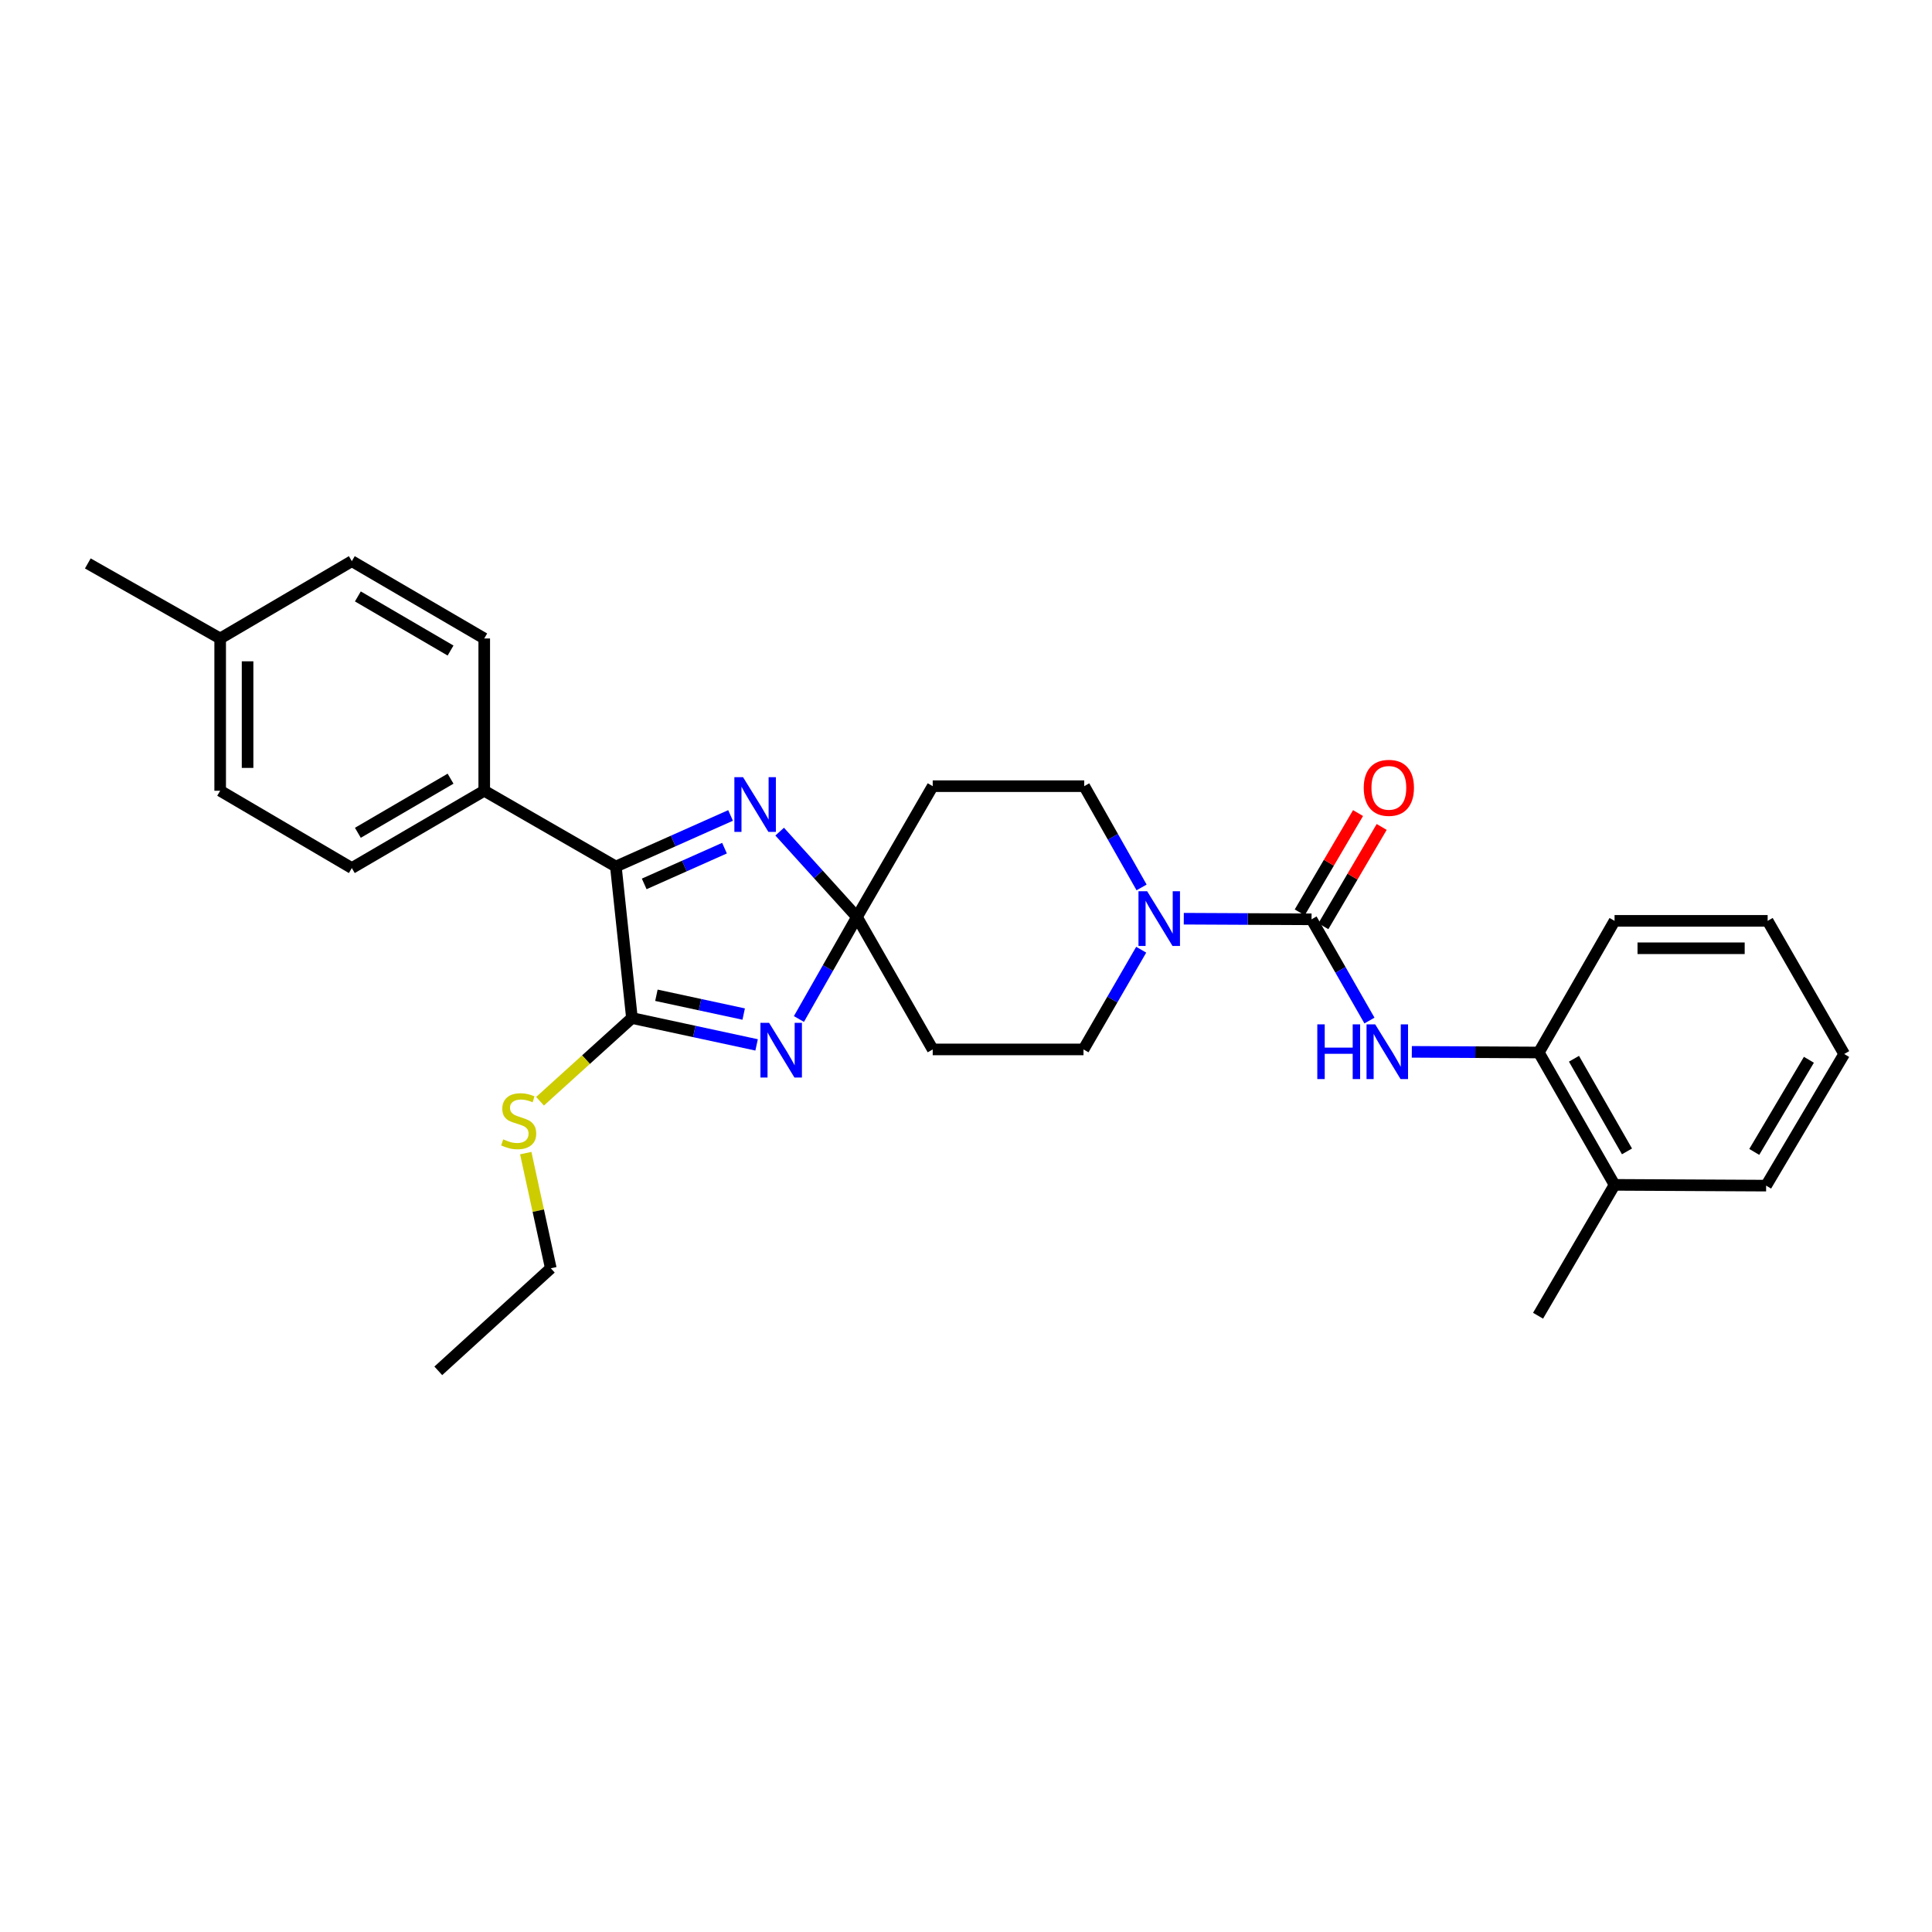 <?xml version='1.0' encoding='iso-8859-1'?>
<svg version='1.1' baseProfile='full'
              xmlns='http://www.w3.org/2000/svg'
                      xmlns:rdkit='http://www.rdkit.org/xml'
                      xmlns:xlink='http://www.w3.org/1999/xlink'
                  xml:space='preserve'
width='1000px' height='1000px' viewBox='0 0 1000 1000'>
<!-- END OF HEADER -->
<rect style='opacity:1.0;fill:#FFFFFF;stroke:none' width='1000' height='1000' x='0' y='0'> </rect>
<path class='bond-0' d='M 413.52,527.434 L 428.536,501.04' style='fill:none;fill-rule:evenodd;stroke:#0000FF;stroke-width:6px;stroke-linecap:butt;stroke-linejoin:miter;stroke-opacity:1' />
<path class='bond-0' d='M 428.536,501.04 L 443.553,474.645' style='fill:none;fill-rule:evenodd;stroke:#000000;stroke-width:6px;stroke-linecap:butt;stroke-linejoin:miter;stroke-opacity:1' />
<path class='bond-1' d='M 391.62,540.836 L 359.355,533.884' style='fill:none;fill-rule:evenodd;stroke:#0000FF;stroke-width:6px;stroke-linecap:butt;stroke-linejoin:miter;stroke-opacity:1' />
<path class='bond-1' d='M 359.355,533.884 L 327.089,526.931' style='fill:none;fill-rule:evenodd;stroke:#000000;stroke-width:6px;stroke-linecap:butt;stroke-linejoin:miter;stroke-opacity:1' />
<path class='bond-1' d='M 384.929,524.882 L 362.343,520.015' style='fill:none;fill-rule:evenodd;stroke:#0000FF;stroke-width:6px;stroke-linecap:butt;stroke-linejoin:miter;stroke-opacity:1' />
<path class='bond-1' d='M 362.343,520.015 L 339.757,515.148' style='fill:none;fill-rule:evenodd;stroke:#000000;stroke-width:6px;stroke-linecap:butt;stroke-linejoin:miter;stroke-opacity:1' />
<path class='bond-2' d='M 443.553,474.645 L 423.553,452.549' style='fill:none;fill-rule:evenodd;stroke:#000000;stroke-width:6px;stroke-linecap:butt;stroke-linejoin:miter;stroke-opacity:1' />
<path class='bond-2' d='M 423.553,452.549 L 403.554,430.453' style='fill:none;fill-rule:evenodd;stroke:#0000FF;stroke-width:6px;stroke-linecap:butt;stroke-linejoin:miter;stroke-opacity:1' />
<path class='bond-7' d='M 443.553,474.645 L 482.771,543.182' style='fill:none;fill-rule:evenodd;stroke:#000000;stroke-width:6px;stroke-linecap:butt;stroke-linejoin:miter;stroke-opacity:1' />
<path class='bond-8' d='M 443.553,474.645 L 482.771,406.92' style='fill:none;fill-rule:evenodd;stroke:#000000;stroke-width:6px;stroke-linecap:butt;stroke-linejoin:miter;stroke-opacity:1' />
<path class='bond-4' d='M 327.089,526.931 L 318.767,448.511' style='fill:none;fill-rule:evenodd;stroke:#000000;stroke-width:6px;stroke-linecap:butt;stroke-linejoin:miter;stroke-opacity:1' />
<path class='bond-14' d='M 327.089,526.931 L 303.307,548.466' style='fill:none;fill-rule:evenodd;stroke:#000000;stroke-width:6px;stroke-linecap:butt;stroke-linejoin:miter;stroke-opacity:1' />
<path class='bond-14' d='M 303.307,548.466 L 279.524,570' style='fill:none;fill-rule:evenodd;stroke:#CCCC00;stroke-width:6px;stroke-linecap:butt;stroke-linejoin:miter;stroke-opacity:1' />
<path class='bond-29' d='M 378.138,422.077 L 348.452,435.294' style='fill:none;fill-rule:evenodd;stroke:#0000FF;stroke-width:6px;stroke-linecap:butt;stroke-linejoin:miter;stroke-opacity:1' />
<path class='bond-29' d='M 348.452,435.294 L 318.767,448.511' style='fill:none;fill-rule:evenodd;stroke:#000000;stroke-width:6px;stroke-linecap:butt;stroke-linejoin:miter;stroke-opacity:1' />
<path class='bond-29' d='M 375.002,439.003 L 354.222,448.254' style='fill:none;fill-rule:evenodd;stroke:#0000FF;stroke-width:6px;stroke-linecap:butt;stroke-linejoin:miter;stroke-opacity:1' />
<path class='bond-29' d='M 354.222,448.254 L 333.442,457.506' style='fill:none;fill-rule:evenodd;stroke:#000000;stroke-width:6px;stroke-linecap:butt;stroke-linejoin:miter;stroke-opacity:1' />
<path class='bond-3' d='M 678.853,475.836 L 645.79,475.677' style='fill:none;fill-rule:evenodd;stroke:#000000;stroke-width:6px;stroke-linecap:butt;stroke-linejoin:miter;stroke-opacity:1' />
<path class='bond-3' d='M 645.79,475.677 L 612.726,475.518' style='fill:none;fill-rule:evenodd;stroke:#0000FF;stroke-width:6px;stroke-linecap:butt;stroke-linejoin:miter;stroke-opacity:1' />
<path class='bond-6' d='M 678.853,475.836 L 693.84,502.033' style='fill:none;fill-rule:evenodd;stroke:#000000;stroke-width:6px;stroke-linecap:butt;stroke-linejoin:miter;stroke-opacity:1' />
<path class='bond-6' d='M 693.84,502.033 L 708.826,528.231' style='fill:none;fill-rule:evenodd;stroke:#0000FF;stroke-width:6px;stroke-linecap:butt;stroke-linejoin:miter;stroke-opacity:1' />
<path class='bond-13' d='M 684.97,479.428 L 700.063,453.728' style='fill:none;fill-rule:evenodd;stroke:#000000;stroke-width:6px;stroke-linecap:butt;stroke-linejoin:miter;stroke-opacity:1' />
<path class='bond-13' d='M 700.063,453.728 L 715.155,428.028' style='fill:none;fill-rule:evenodd;stroke:#FF0000;stroke-width:6px;stroke-linecap:butt;stroke-linejoin:miter;stroke-opacity:1' />
<path class='bond-13' d='M 672.737,472.243 L 687.83,446.544' style='fill:none;fill-rule:evenodd;stroke:#000000;stroke-width:6px;stroke-linecap:butt;stroke-linejoin:miter;stroke-opacity:1' />
<path class='bond-13' d='M 687.83,446.544 L 702.922,420.844' style='fill:none;fill-rule:evenodd;stroke:#FF0000;stroke-width:6px;stroke-linecap:butt;stroke-linejoin:miter;stroke-opacity:1' />
<path class='bond-10' d='M 318.767,448.511 L 250.64,409.293' style='fill:none;fill-rule:evenodd;stroke:#000000;stroke-width:6px;stroke-linecap:butt;stroke-linejoin:miter;stroke-opacity:1' />
<path class='bond-5' d='M 590.879,459.328 L 576.035,433.124' style='fill:none;fill-rule:evenodd;stroke:#0000FF;stroke-width:6px;stroke-linecap:butt;stroke-linejoin:miter;stroke-opacity:1' />
<path class='bond-5' d='M 576.035,433.124 L 561.191,406.92' style='fill:none;fill-rule:evenodd;stroke:#000000;stroke-width:6px;stroke-linecap:butt;stroke-linejoin:miter;stroke-opacity:1' />
<path class='bond-30' d='M 590.686,491.574 L 575.75,517.378' style='fill:none;fill-rule:evenodd;stroke:#0000FF;stroke-width:6px;stroke-linecap:butt;stroke-linejoin:miter;stroke-opacity:1' />
<path class='bond-30' d='M 575.75,517.378 L 560.813,543.182' style='fill:none;fill-rule:evenodd;stroke:#000000;stroke-width:6px;stroke-linecap:butt;stroke-linejoin:miter;stroke-opacity:1' />
<path class='bond-9' d='M 730.756,544.431 L 763.624,544.603' style='fill:none;fill-rule:evenodd;stroke:#0000FF;stroke-width:6px;stroke-linecap:butt;stroke-linejoin:miter;stroke-opacity:1' />
<path class='bond-9' d='M 763.624,544.603 L 796.491,544.774' style='fill:none;fill-rule:evenodd;stroke:#000000;stroke-width:6px;stroke-linecap:butt;stroke-linejoin:miter;stroke-opacity:1' />
<path class='bond-12' d='M 482.771,543.182 L 560.813,543.182' style='fill:none;fill-rule:evenodd;stroke:#000000;stroke-width:6px;stroke-linecap:butt;stroke-linejoin:miter;stroke-opacity:1' />
<path class='bond-11' d='M 482.771,406.92 L 561.191,406.92' style='fill:none;fill-rule:evenodd;stroke:#000000;stroke-width:6px;stroke-linecap:butt;stroke-linejoin:miter;stroke-opacity:1' />
<path class='bond-15' d='M 796.491,544.774 L 835.694,613.28' style='fill:none;fill-rule:evenodd;stroke:#000000;stroke-width:6px;stroke-linecap:butt;stroke-linejoin:miter;stroke-opacity:1' />
<path class='bond-15' d='M 814.685,548.004 L 842.126,595.958' style='fill:none;fill-rule:evenodd;stroke:#000000;stroke-width:6px;stroke-linecap:butt;stroke-linejoin:miter;stroke-opacity:1' />
<path class='bond-21' d='M 796.491,544.774 L 835.694,476.632' style='fill:none;fill-rule:evenodd;stroke:#000000;stroke-width:6px;stroke-linecap:butt;stroke-linejoin:miter;stroke-opacity:1' />
<path class='bond-16' d='M 250.64,409.293 L 182.103,449.307' style='fill:none;fill-rule:evenodd;stroke:#000000;stroke-width:6px;stroke-linecap:butt;stroke-linejoin:miter;stroke-opacity:1' />
<path class='bond-16' d='M 233.206,403.043 L 185.23,431.053' style='fill:none;fill-rule:evenodd;stroke:#000000;stroke-width:6px;stroke-linecap:butt;stroke-linejoin:miter;stroke-opacity:1' />
<path class='bond-17' d='M 250.64,409.293 L 250.64,330.471' style='fill:none;fill-rule:evenodd;stroke:#000000;stroke-width:6px;stroke-linecap:butt;stroke-linejoin:miter;stroke-opacity:1' />
<path class='bond-23' d='M 272.13,596.848 L 278.613,626.655' style='fill:none;fill-rule:evenodd;stroke:#CCCC00;stroke-width:6px;stroke-linecap:butt;stroke-linejoin:miter;stroke-opacity:1' />
<path class='bond-23' d='M 278.613,626.655 L 285.097,656.462' style='fill:none;fill-rule:evenodd;stroke:#000000;stroke-width:6px;stroke-linecap:butt;stroke-linejoin:miter;stroke-opacity:1' />
<path class='bond-22' d='M 835.694,613.28 L 796.097,681.021' style='fill:none;fill-rule:evenodd;stroke:#000000;stroke-width:6px;stroke-linecap:butt;stroke-linejoin:miter;stroke-opacity:1' />
<path class='bond-24' d='M 835.694,613.28 L 914.145,613.682' style='fill:none;fill-rule:evenodd;stroke:#000000;stroke-width:6px;stroke-linecap:butt;stroke-linejoin:miter;stroke-opacity:1' />
<path class='bond-18' d='M 182.103,449.307 L 113.96,409.293' style='fill:none;fill-rule:evenodd;stroke:#000000;stroke-width:6px;stroke-linecap:butt;stroke-linejoin:miter;stroke-opacity:1' />
<path class='bond-19' d='M 250.64,330.471 L 182.103,290.457' style='fill:none;fill-rule:evenodd;stroke:#000000;stroke-width:6px;stroke-linecap:butt;stroke-linejoin:miter;stroke-opacity:1' />
<path class='bond-19' d='M 233.206,336.72 L 185.23,308.71' style='fill:none;fill-rule:evenodd;stroke:#000000;stroke-width:6px;stroke-linecap:butt;stroke-linejoin:miter;stroke-opacity:1' />
<path class='bond-31' d='M 113.96,409.293 L 113.96,330.471' style='fill:none;fill-rule:evenodd;stroke:#000000;stroke-width:6px;stroke-linecap:butt;stroke-linejoin:miter;stroke-opacity:1' />
<path class='bond-31' d='M 128.146,397.469 L 128.146,342.294' style='fill:none;fill-rule:evenodd;stroke:#000000;stroke-width:6px;stroke-linecap:butt;stroke-linejoin:miter;stroke-opacity:1' />
<path class='bond-20' d='M 182.103,290.457 L 113.96,330.471' style='fill:none;fill-rule:evenodd;stroke:#000000;stroke-width:6px;stroke-linecap:butt;stroke-linejoin:miter;stroke-opacity:1' />
<path class='bond-25' d='M 113.96,330.471 L 45.455,291.631' style='fill:none;fill-rule:evenodd;stroke:#000000;stroke-width:6px;stroke-linecap:butt;stroke-linejoin:miter;stroke-opacity:1' />
<path class='bond-27' d='M 835.694,476.632 L 914.933,476.632' style='fill:none;fill-rule:evenodd;stroke:#000000;stroke-width:6px;stroke-linecap:butt;stroke-linejoin:miter;stroke-opacity:1' />
<path class='bond-27' d='M 847.58,490.818 L 903.047,490.818' style='fill:none;fill-rule:evenodd;stroke:#000000;stroke-width:6px;stroke-linecap:butt;stroke-linejoin:miter;stroke-opacity:1' />
<path class='bond-26' d='M 285.097,656.462 L 226.861,709.543' style='fill:none;fill-rule:evenodd;stroke:#000000;stroke-width:6px;stroke-linecap:butt;stroke-linejoin:miter;stroke-opacity:1' />
<path class='bond-32' d='M 914.145,613.682 L 954.545,545.555' style='fill:none;fill-rule:evenodd;stroke:#000000;stroke-width:6px;stroke-linecap:butt;stroke-linejoin:miter;stroke-opacity:1' />
<path class='bond-32' d='M 908.003,596.226 L 936.283,548.538' style='fill:none;fill-rule:evenodd;stroke:#000000;stroke-width:6px;stroke-linecap:butt;stroke-linejoin:miter;stroke-opacity:1' />
<path class='bond-28' d='M 914.933,476.632 L 954.545,545.555' style='fill:none;fill-rule:evenodd;stroke:#000000;stroke-width:6px;stroke-linecap:butt;stroke-linejoin:miter;stroke-opacity:1' />
<path  class='atom-0' d='M 398.075 529.416
L 407.355 544.416
Q 408.275 545.896, 409.755 548.576
Q 411.235 551.256, 411.315 551.416
L 411.315 529.416
L 415.075 529.416
L 415.075 557.736
L 411.195 557.736
L 401.235 541.336
Q 400.075 539.416, 398.835 537.216
Q 397.635 535.016, 397.275 534.336
L 397.275 557.736
L 393.595 557.736
L 393.595 529.416
L 398.075 529.416
' fill='#0000FF'/>
<path  class='atom-3' d='M 384.59 402.257
L 393.87 417.257
Q 394.79 418.737, 396.27 421.417
Q 397.75 424.097, 397.83 424.257
L 397.83 402.257
L 401.59 402.257
L 401.59 430.577
L 397.71 430.577
L 387.75 414.177
Q 386.59 412.257, 385.35 410.057
Q 384.15 407.857, 383.79 407.177
L 383.79 430.577
L 380.11 430.577
L 380.11 402.257
L 384.59 402.257
' fill='#0000FF'/>
<path  class='atom-6' d='M 593.755 461.297
L 603.035 476.297
Q 603.955 477.777, 605.435 480.457
Q 606.915 483.137, 606.995 483.297
L 606.995 461.297
L 610.755 461.297
L 610.755 489.617
L 606.875 489.617
L 596.915 473.217
Q 595.755 471.297, 594.515 469.097
Q 593.315 466.897, 592.955 466.217
L 592.955 489.617
L 589.275 489.617
L 589.275 461.297
L 593.755 461.297
' fill='#0000FF'/>
<path  class='atom-7' d='M 681.835 530.205
L 685.675 530.205
L 685.675 542.245
L 700.155 542.245
L 700.155 530.205
L 703.995 530.205
L 703.995 558.525
L 700.155 558.525
L 700.155 545.445
L 685.675 545.445
L 685.675 558.525
L 681.835 558.525
L 681.835 530.205
' fill='#0000FF'/>
<path  class='atom-7' d='M 711.795 530.205
L 721.075 545.205
Q 721.995 546.685, 723.475 549.365
Q 724.955 552.045, 725.035 552.205
L 725.035 530.205
L 728.795 530.205
L 728.795 558.525
L 724.915 558.525
L 714.955 542.125
Q 713.795 540.205, 712.555 538.005
Q 711.355 535.805, 710.995 535.125
L 710.995 558.525
L 707.315 558.525
L 707.315 530.205
L 711.795 530.205
' fill='#0000FF'/>
<path  class='atom-14' d='M 705.867 407.781
Q 705.867 400.981, 709.227 397.181
Q 712.587 393.381, 718.867 393.381
Q 725.147 393.381, 728.507 397.181
Q 731.867 400.981, 731.867 407.781
Q 731.867 414.661, 728.467 418.581
Q 725.067 422.461, 718.867 422.461
Q 712.627 422.461, 709.227 418.581
Q 705.867 414.701, 705.867 407.781
M 718.867 419.261
Q 723.187 419.261, 725.507 416.381
Q 727.867 413.461, 727.867 407.781
Q 727.867 402.221, 725.507 399.421
Q 723.187 396.581, 718.867 396.581
Q 714.547 396.581, 712.187 399.381
Q 709.867 402.181, 709.867 407.781
Q 709.867 413.501, 712.187 416.381
Q 714.547 419.261, 718.867 419.261
' fill='#FF0000'/>
<path  class='atom-15' d='M 260.467 589.732
Q 260.787 589.852, 262.107 590.412
Q 263.427 590.972, 264.867 591.332
Q 266.347 591.652, 267.787 591.652
Q 270.467 591.652, 272.027 590.372
Q 273.587 589.052, 273.587 586.772
Q 273.587 585.212, 272.787 584.252
Q 272.027 583.292, 270.827 582.772
Q 269.627 582.252, 267.627 581.652
Q 265.107 580.892, 263.587 580.172
Q 262.107 579.452, 261.027 577.932
Q 259.987 576.412, 259.987 573.852
Q 259.987 570.292, 262.387 568.092
Q 264.827 565.892, 269.627 565.892
Q 272.907 565.892, 276.627 567.452
L 275.707 570.532
Q 272.307 569.132, 269.747 569.132
Q 266.987 569.132, 265.467 570.292
Q 263.947 571.412, 263.987 573.372
Q 263.987 574.892, 264.747 575.812
Q 265.547 576.732, 266.667 577.252
Q 267.827 577.772, 269.747 578.372
Q 272.307 579.172, 273.827 579.972
Q 275.347 580.772, 276.427 582.412
Q 277.547 584.012, 277.547 586.772
Q 277.547 590.692, 274.907 592.812
Q 272.307 594.892, 267.947 594.892
Q 265.427 594.892, 263.507 594.332
Q 261.627 593.812, 259.387 592.892
L 260.467 589.732
' fill='#CCCC00'/>
</svg>
